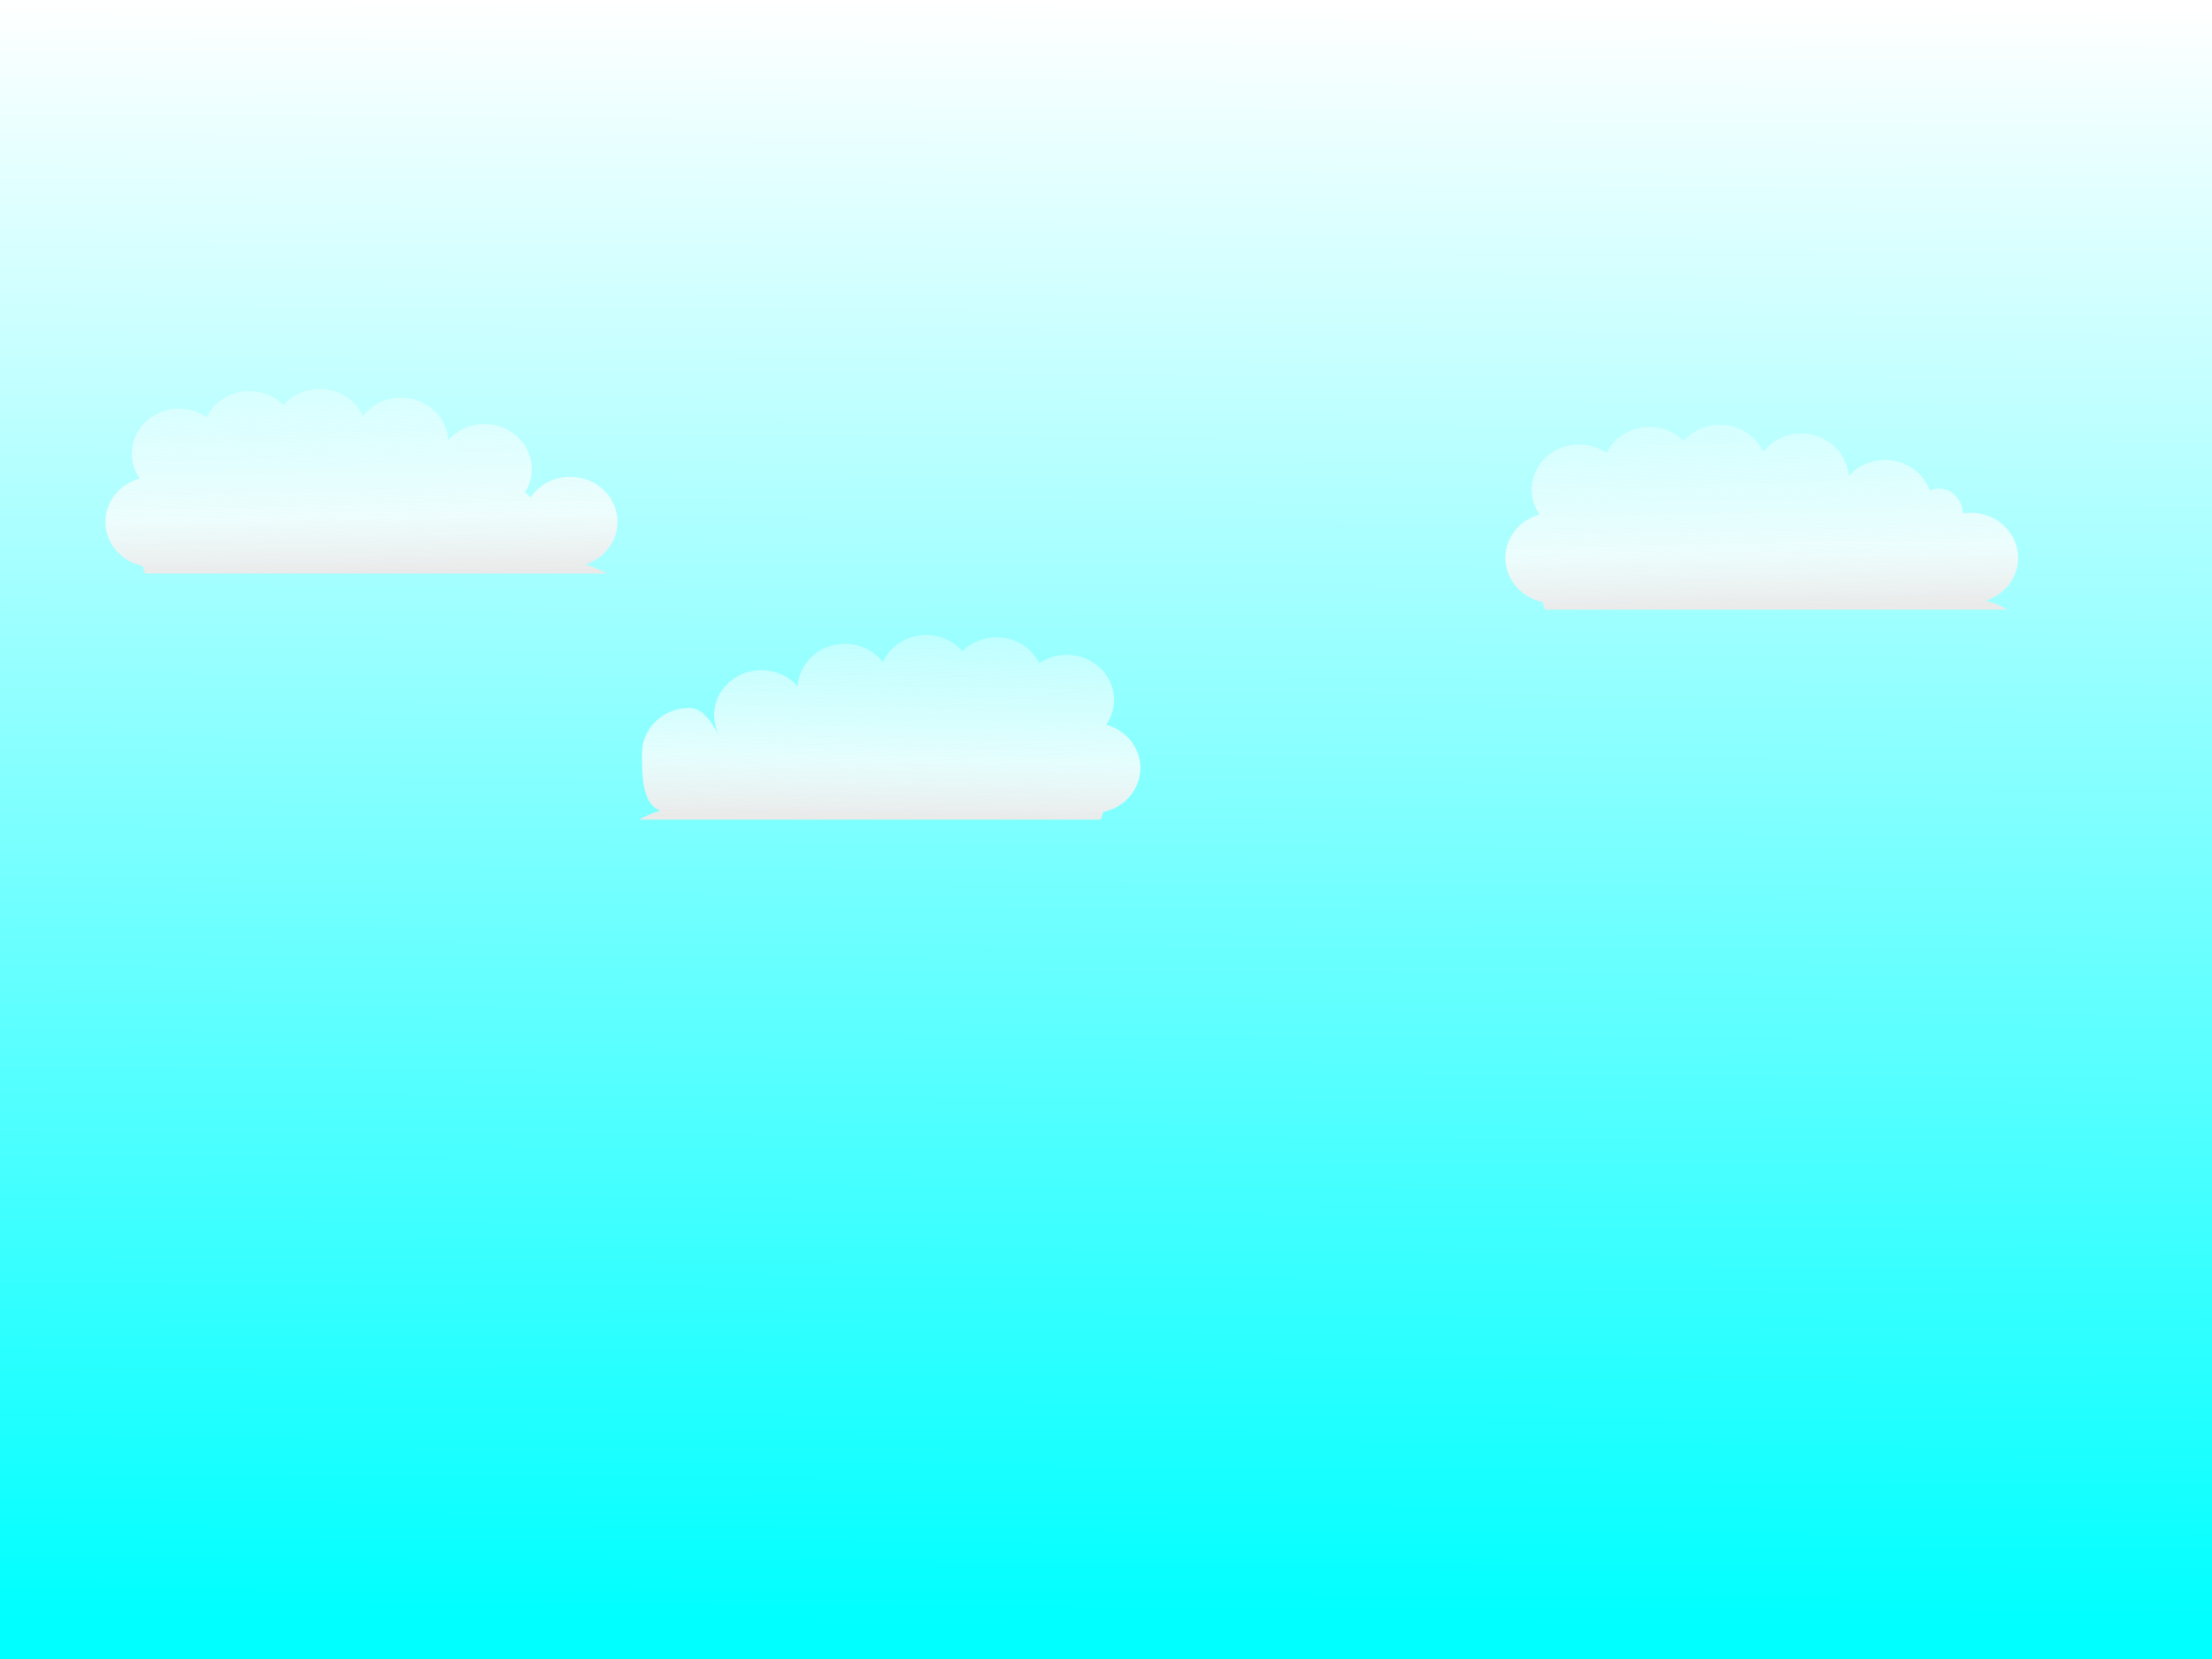 <?xml version="1.0" encoding="UTF-8" standalone="no"?>
<svg
   xmlns:dc="http://purl.org/dc/elements/1.1/"
   xmlns:cc="http://creativecommons.org/ns#"
   xmlns:rdf="http://www.w3.org/1999/02/22-rdf-syntax-ns#"
   xmlns:svg="http://www.w3.org/2000/svg"
   xmlns="http://www.w3.org/2000/svg"
   xmlns:xlink="http://www.w3.org/1999/xlink"
   xmlns:sodipodi="http://sodipodi.sourceforge.net/DTD/sodipodi-0.dtd"
   xmlns:inkscape="http://www.inkscape.org/namespaces/inkscape"
   sodipodi:docname="sky blue.svg"
   inkscape:version="1.0 (4035a4fb49, 2020-05-01)"
   id="svg719"
   version="1.1"
   viewBox="0 0 127 95.25"
   height="360"
   width="480">
  <rect x="0" y="0" width="127" height="95.25" fill="#333333" stroke="none"/>
  <defs
     id="defs713">
    <linearGradient
       id="linearGradient2219"
       inkscape:collect="always">
      <stop
         id="stop2215"
         offset="0"
         style="stop-color:#eaeaea;stop-opacity:1" />
      <stop
         style="stop-color:#fdfdfd;stop-opacity:0.804"
         offset="0.246"
         id="stop2223" />
      <stop
         id="stop2217"
         offset="1"
         style="stop-color:#ffffff;stop-opacity:0.209" />
    </linearGradient>
    <linearGradient
       id="linearGradient1550"
       inkscape:collect="always">
      <stop
         id="stop1546"
         offset="0"
         style="stop-color:#00ffff;stop-opacity:1;" />
      <stop
         id="stop1548"
         offset="1"
         style="stop-color:#ffffff;stop-opacity:1" />
    </linearGradient>
    <linearGradient
       gradientUnits="userSpaceOnUse"
       y2="0.189"
       x2="68.21"
       y1="93.168"
       x1="67.747"
       id="linearGradient1552"
       xlink:href="#linearGradient1550"
       inkscape:collect="always" />
    <linearGradient
       gradientTransform="matrix(0.265,0,0,0.265,-64.846,-7.822)"
       gradientUnits="userSpaceOnUse"
       y2="103.143"
       x2="320.047"
       y1="153.537"
       x1="320.9"
       id="linearGradient2221"
       xlink:href="#linearGradient2219"
       inkscape:collect="always" />
    <linearGradient
       y2="103.143"
       x2="320.047"
       y1="153.537"
       x1="320.9"
       gradientTransform="matrix(-0.265,0,0,0.265,136.377,6.308)"
       gradientUnits="userSpaceOnUse"
       id="linearGradient2227"
       xlink:href="#linearGradient2219"
       inkscape:collect="always" />
    <linearGradient
       y2="103.143"
       x2="320.047"
       y1="153.537"
       x1="320.9"
       gradientTransform="translate(58.172,-21.934)"
       gradientUnits="userSpaceOnUse"
       id="linearGradient2231"
       xlink:href="#linearGradient2219"
       inkscape:collect="always" />
  </defs>
  <sodipodi:namedview
     inkscape:window-maximized="1"
     inkscape:window-y="-8"
     inkscape:window-x="-8"
     inkscape:window-height="987"
     inkscape:window-width="1680"
     inkscape:snap-global="false"
     units="px"
     showgrid="false"
     inkscape:document-rotation="0"
     inkscape:current-layer="layer1"
     inkscape:document-units="mm"
     inkscape:cy="101.02793"
     inkscape:cx="281.75795"
     inkscape:zoom="1.0486111"
     inkscape:pageshadow="2"
     inkscape:pageopacity="0.0"
     borderopacity="1.0"
     bordercolor="#666666"
     pagecolor="#ffffff"
     id="base" />
  <g
     id="layer1"
     inkscape:groupmode="layer"
     inkscape:label="Layer 1">
    <rect
       y="0"
       x="0"
       height="95.25"
       width="127"
       id="rect721"
       style="fill:url(#linearGradient1552);fill-opacity:1;stroke-width:0.249" />
  </g>
  <g
     inkscape:label="Layer 2"
     id="layer2"
     inkscape:groupmode="layer">
    <path
       d="m 18.348,22.33 a 2.712,2.586 0 0 0 -2.069,0.924 2.712,2.586 0 0 0 -1.96,-0.798 2.712,2.586 0 0 0 -2.458,1.493 2.712,2.586 0 0 0 -1.579,-0.484 2.712,2.586 0 0 0 -2.712,2.586 2.712,2.586 0 0 0 0.45,1.425 2.712,2.586 0 0 0 -1.964,2.486 2.712,2.586 0 0 0 2.135,2.527 11.922,6.371 0 0 0 0.144,0.438 H 34.833 a 6.813,2.082 0 0 0 -1.222,-0.517 2.712,2.586 0 0 0 1.839,-2.448 2.712,2.586 0 0 0 -2.712,-2.586 2.712,2.586 0 0 0 -2.274,1.177 11.922,6.371 0 0 0 -0.317,-0.292 2.712,2.586 0 0 0 0.384,-1.327 2.712,2.586 0 0 0 -2.712,-2.586 2.712,2.586 0 0 0 -2.085,0.933 2.712,2.586 0 0 0 -2.709,-2.447 2.712,2.586 0 0 0 -2.181,1.049 2.712,2.586 0 0 0 -2.487,-1.553 2.712,2.586 0 0 0 -0.008,0 z"
       style="fill:url(#linearGradient2221);fill-opacity:1;stroke-width:0.265"
       id="path2140" />
    <path
       sodipodi:nodetypes="ccccccccccccsscccccccscc"
       id="path2225"
       style="fill:url(#linearGradient2227);fill-opacity:1;stroke-width:0.265"
       d="m 53.184,36.46 c 0.799,0.003 1.556,0.341 2.069,0.924 0.512,-0.51 1.22,-0.798 1.96,-0.798 1.054,1.46e-4 2.012,0.582 2.458,1.493 0.461,-0.315 1.013,-0.484 1.579,-0.484 1.498,-4.3e-5 2.713,1.158 2.712,2.586 -1.63e-4,0.507 -0.156,1.002 -0.45,1.425 1.163,0.318 1.964,1.332 1.964,2.486 -2.6e-5,1.216 -0.889,2.268 -2.135,2.527 -0.039,0.147 -0.087,0.293 -0.144,0.438 H 36.699 c 0.318,-0.19 0.73,-0.365 1.222,-0.517 -1.099,-0.356 -1.058,-2.199 -1.059,-3.307 -2.12e-4,-1.428 1.214,-2.586 2.712,-2.586 0.918,4.1e-5 1.361,1.045 1.862,1.779 0.101,-0.099 -0.161,0.06 -0.051,-0.036 -0.251,-0.401 -0.384,-0.859 -0.384,-1.327 2.13e-4,-1.428 1.215,-2.586 2.712,-2.586 0.806,1.41e-4 1.57,0.342 2.085,0.933 0.078,-1.372 1.267,-2.447 2.709,-2.447 0.86,5e-6 1.67,0.389 2.181,1.049 0.431,-0.943 1.407,-1.553 2.487,-1.553 0.003,-4e-6 0.005,-4e-6 0.008,0 z" />
    <path
       transform="scale(0.265)"
       d="M 372.604 92.027 A 10.252 9.775 0 0 0 364.783 95.52 A 10.252 9.775 0 0 0 357.377 92.504 A 10.252 9.775 0 0 0 348.088 98.146 A 10.252 9.775 0 0 0 342.119 96.318 A 10.252 9.775 0 0 0 331.867 106.094 A 10.252 9.775 0 0 0 333.566 111.48 A 10.252 9.775 0 0 0 326.145 120.875 A 10.252 9.775 0 0 0 334.215 130.426 A 45.06 24.079 0 0 0 334.76 132.08 L 434.91 132.08 A 25.748 7.868 0 0 0 430.293 130.127 A 10.252 9.775 0 0 0 437.244 120.875 A 10.252 9.775 0 0 0 426.992 111.1 A 10.252 9.775 0 0 0 425.314 111.23 A 5.245 5.722 0 0 0 420.08 105.854 A 5.245 5.722 0 0 0 418.1 106.277 A 10.252 9.775 0 0 0 408.396 99.656 A 10.252 9.775 0 0 0 400.516 103.182 A 10.252 9.775 0 0 0 390.277 93.934 A 10.252 9.775 0 0 0 382.033 97.898 A 10.252 9.775 0 0 0 372.635 92.027 A 10.252 9.775 0 0 0 372.605 92.027 L 372.604 92.027 z "
       style="fill:url(#linearGradient2231);fill-opacity:1;stroke-width:1"
       id="path2229" />
  </g>
</svg>

